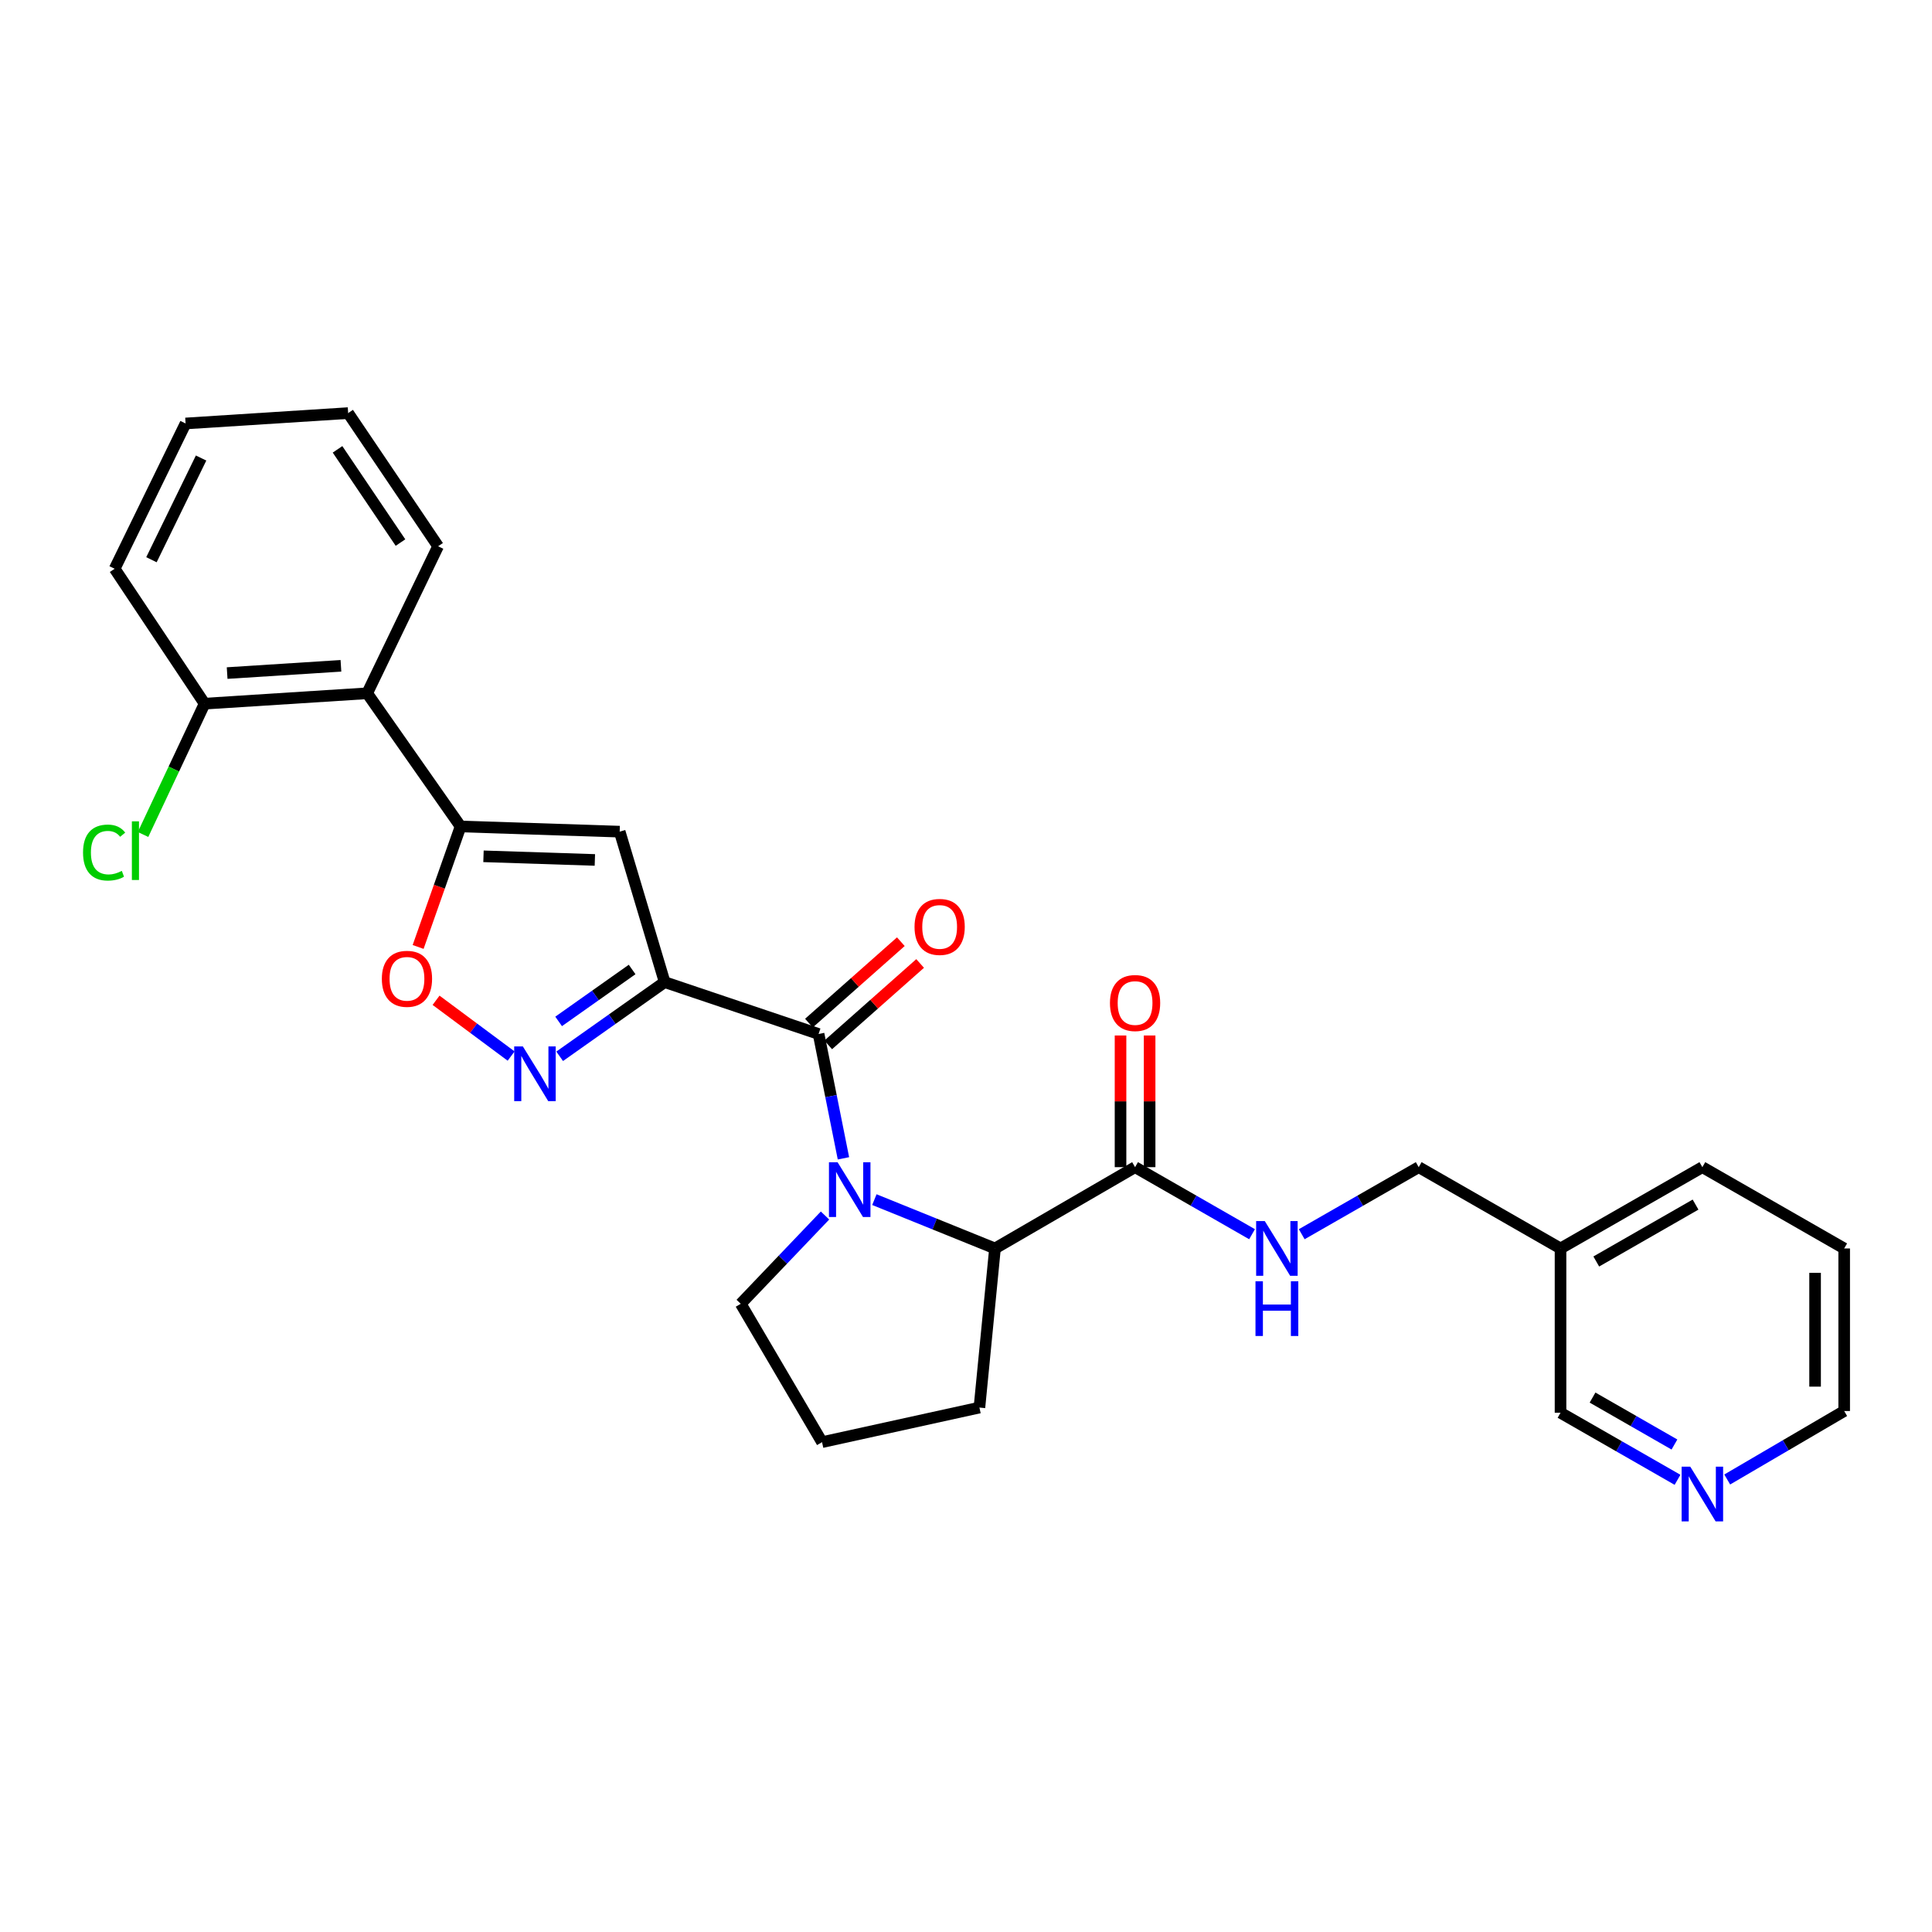 <?xml version='1.0' encoding='iso-8859-1'?>
<svg version='1.1' baseProfile='full'
              xmlns='http://www.w3.org/2000/svg'
                      xmlns:rdkit='http://www.rdkit.org/xml'
                      xmlns:xlink='http://www.w3.org/1999/xlink'
                  xml:space='preserve'
width='1000px' height='1000px' viewBox='0 0 1000 1000'>
<!-- END OF HEADER -->
<rect style='opacity:1.0;fill:#FFFFFF;stroke:none' width='1000' height='1000' x='0' y='0'> </rect>
<path class='bond-0' d='M 587.513,604.121 L 617.788,621.475' style='fill:none;fill-rule:evenodd;stroke:#000000;stroke-width:6px;stroke-linecap:butt;stroke-linejoin:miter;stroke-opacity:1' />
<path class='bond-0' d='M 617.788,621.475 L 648.063,638.829' style='fill:none;fill-rule:evenodd;stroke:#0000FF;stroke-width:6px;stroke-linecap:butt;stroke-linejoin:miter;stroke-opacity:1' />
<path class='bond-1' d='M 595.042,604.121 L 595.042,570.044' style='fill:none;fill-rule:evenodd;stroke:#000000;stroke-width:6px;stroke-linecap:butt;stroke-linejoin:miter;stroke-opacity:1' />
<path class='bond-1' d='M 595.042,570.044 L 595.042,535.966' style='fill:none;fill-rule:evenodd;stroke:#FF0000;stroke-width:6px;stroke-linecap:butt;stroke-linejoin:miter;stroke-opacity:1' />
<path class='bond-1' d='M 579.984,604.121 L 579.984,570.044' style='fill:none;fill-rule:evenodd;stroke:#000000;stroke-width:6px;stroke-linecap:butt;stroke-linejoin:miter;stroke-opacity:1' />
<path class='bond-1' d='M 579.984,570.044 L 579.984,535.966' style='fill:none;fill-rule:evenodd;stroke:#FF0000;stroke-width:6px;stroke-linecap:butt;stroke-linejoin:miter;stroke-opacity:1' />
<path class='bond-2' d='M 587.513,604.121 L 515.003,646.198' style='fill:none;fill-rule:evenodd;stroke:#000000;stroke-width:6px;stroke-linecap:butt;stroke-linejoin:miter;stroke-opacity:1' />
<path class='bond-3' d='M 673.773,638.829 L 704.048,621.475' style='fill:none;fill-rule:evenodd;stroke:#0000FF;stroke-width:6px;stroke-linecap:butt;stroke-linejoin:miter;stroke-opacity:1' />
<path class='bond-3' d='M 704.048,621.475 L 734.323,604.121' style='fill:none;fill-rule:evenodd;stroke:#000000;stroke-width:6px;stroke-linecap:butt;stroke-linejoin:miter;stroke-opacity:1' />
<path class='bond-4' d='M 954.545,646.198 L 954.545,730.344' style='fill:none;fill-rule:evenodd;stroke:#000000;stroke-width:6px;stroke-linecap:butt;stroke-linejoin:miter;stroke-opacity:1' />
<path class='bond-4' d='M 939.488,658.82 L 939.488,717.722' style='fill:none;fill-rule:evenodd;stroke:#000000;stroke-width:6px;stroke-linecap:butt;stroke-linejoin:miter;stroke-opacity:1' />
<path class='bond-5' d='M 954.545,646.198 L 881.141,604.121' style='fill:none;fill-rule:evenodd;stroke:#000000;stroke-width:6px;stroke-linecap:butt;stroke-linejoin:miter;stroke-opacity:1' />
<path class='bond-6' d='M 954.545,730.344 L 924.276,748.064' style='fill:none;fill-rule:evenodd;stroke:#000000;stroke-width:6px;stroke-linecap:butt;stroke-linejoin:miter;stroke-opacity:1' />
<path class='bond-6' d='M 924.276,748.064 L 894.007,765.784' style='fill:none;fill-rule:evenodd;stroke:#0000FF;stroke-width:6px;stroke-linecap:butt;stroke-linejoin:miter;stroke-opacity:1' />
<path class='bond-7' d='M 425.487,746.455 L 506.948,728.554' style='fill:none;fill-rule:evenodd;stroke:#000000;stroke-width:6px;stroke-linecap:butt;stroke-linejoin:miter;stroke-opacity:1' />
<path class='bond-8' d='M 425.487,746.455 L 383.41,674.841' style='fill:none;fill-rule:evenodd;stroke:#000000;stroke-width:6px;stroke-linecap:butt;stroke-linejoin:miter;stroke-opacity:1' />
<path class='bond-9' d='M 428.689,540.827 L 452.474,519.76' style='fill:none;fill-rule:evenodd;stroke:#000000;stroke-width:6px;stroke-linecap:butt;stroke-linejoin:miter;stroke-opacity:1' />
<path class='bond-9' d='M 452.474,519.76 L 476.26,498.692' style='fill:none;fill-rule:evenodd;stroke:#FF0000;stroke-width:6px;stroke-linecap:butt;stroke-linejoin:miter;stroke-opacity:1' />
<path class='bond-9' d='M 418.705,529.556 L 442.491,508.488' style='fill:none;fill-rule:evenodd;stroke:#000000;stroke-width:6px;stroke-linecap:butt;stroke-linejoin:miter;stroke-opacity:1' />
<path class='bond-9' d='M 442.491,508.488 L 466.276,487.421' style='fill:none;fill-rule:evenodd;stroke:#FF0000;stroke-width:6px;stroke-linecap:butt;stroke-linejoin:miter;stroke-opacity:1' />
<path class='bond-10' d='M 423.697,535.192 L 430.131,567.367' style='fill:none;fill-rule:evenodd;stroke:#000000;stroke-width:6px;stroke-linecap:butt;stroke-linejoin:miter;stroke-opacity:1' />
<path class='bond-10' d='M 430.131,567.367 L 436.566,599.543' style='fill:none;fill-rule:evenodd;stroke:#0000FF;stroke-width:6px;stroke-linecap:butt;stroke-linejoin:miter;stroke-opacity:1' />
<path class='bond-11' d='M 423.697,535.192 L 344.027,508.339' style='fill:none;fill-rule:evenodd;stroke:#000000;stroke-width:6px;stroke-linecap:butt;stroke-linejoin:miter;stroke-opacity:1' />
<path class='bond-12' d='M 452.576,620.926 L 483.79,633.562' style='fill:none;fill-rule:evenodd;stroke:#0000FF;stroke-width:6px;stroke-linecap:butt;stroke-linejoin:miter;stroke-opacity:1' />
<path class='bond-12' d='M 483.79,633.562 L 515.003,646.198' style='fill:none;fill-rule:evenodd;stroke:#000000;stroke-width:6px;stroke-linecap:butt;stroke-linejoin:miter;stroke-opacity:1' />
<path class='bond-13' d='M 427.026,629.148 L 405.218,651.994' style='fill:none;fill-rule:evenodd;stroke:#0000FF;stroke-width:6px;stroke-linecap:butt;stroke-linejoin:miter;stroke-opacity:1' />
<path class='bond-13' d='M 405.218,651.994 L 383.41,674.841' style='fill:none;fill-rule:evenodd;stroke:#000000;stroke-width:6px;stroke-linecap:butt;stroke-linejoin:miter;stroke-opacity:1' />
<path class='bond-14' d='M 506.948,728.554 L 515.003,646.198' style='fill:none;fill-rule:evenodd;stroke:#000000;stroke-width:6px;stroke-linecap:butt;stroke-linejoin:miter;stroke-opacity:1' />
<path class='bond-15' d='M 216.423,490.141 L 227.407,458.957' style='fill:none;fill-rule:evenodd;stroke:#FF0000;stroke-width:6px;stroke-linecap:butt;stroke-linejoin:miter;stroke-opacity:1' />
<path class='bond-15' d='M 227.407,458.957 L 238.391,427.774' style='fill:none;fill-rule:evenodd;stroke:#000000;stroke-width:6px;stroke-linecap:butt;stroke-linejoin:miter;stroke-opacity:1' />
<path class='bond-16' d='M 225.707,517.743 L 245.13,532.178' style='fill:none;fill-rule:evenodd;stroke:#FF0000;stroke-width:6px;stroke-linecap:butt;stroke-linejoin:miter;stroke-opacity:1' />
<path class='bond-16' d='M 245.13,532.178 L 264.553,546.612' style='fill:none;fill-rule:evenodd;stroke:#0000FF;stroke-width:6px;stroke-linecap:butt;stroke-linejoin:miter;stroke-opacity:1' />
<path class='bond-17' d='M 238.391,427.774 L 320.746,430.459' style='fill:none;fill-rule:evenodd;stroke:#000000;stroke-width:6px;stroke-linecap:butt;stroke-linejoin:miter;stroke-opacity:1' />
<path class='bond-17' d='M 250.253,443.226 L 307.902,445.106' style='fill:none;fill-rule:evenodd;stroke:#000000;stroke-width:6px;stroke-linecap:butt;stroke-linejoin:miter;stroke-opacity:1' />
<path class='bond-18' d='M 238.391,427.774 L 190.048,358.844' style='fill:none;fill-rule:evenodd;stroke:#000000;stroke-width:6px;stroke-linecap:butt;stroke-linejoin:miter;stroke-opacity:1' />
<path class='bond-19' d='M 320.746,430.459 L 344.027,508.339' style='fill:none;fill-rule:evenodd;stroke:#000000;stroke-width:6px;stroke-linecap:butt;stroke-linejoin:miter;stroke-opacity:1' />
<path class='bond-20' d='M 344.027,508.339 L 316.855,527.538' style='fill:none;fill-rule:evenodd;stroke:#000000;stroke-width:6px;stroke-linecap:butt;stroke-linejoin:miter;stroke-opacity:1' />
<path class='bond-20' d='M 316.855,527.538 L 289.683,546.738' style='fill:none;fill-rule:evenodd;stroke:#0000FF;stroke-width:6px;stroke-linecap:butt;stroke-linejoin:miter;stroke-opacity:1' />
<path class='bond-20' d='M 327.186,501.802 L 308.166,515.241' style='fill:none;fill-rule:evenodd;stroke:#000000;stroke-width:6px;stroke-linecap:butt;stroke-linejoin:miter;stroke-opacity:1' />
<path class='bond-20' d='M 308.166,515.241 L 289.145,528.68' style='fill:none;fill-rule:evenodd;stroke:#0000FF;stroke-width:6px;stroke-linecap:butt;stroke-linejoin:miter;stroke-opacity:1' />
<path class='bond-21' d='M 190.048,358.844 L 105.902,364.215' style='fill:none;fill-rule:evenodd;stroke:#000000;stroke-width:6px;stroke-linecap:butt;stroke-linejoin:miter;stroke-opacity:1' />
<path class='bond-21' d='M 176.467,344.623 L 117.565,348.382' style='fill:none;fill-rule:evenodd;stroke:#000000;stroke-width:6px;stroke-linecap:butt;stroke-linejoin:miter;stroke-opacity:1' />
<path class='bond-22' d='M 190.048,358.844 L 226.755,282.746' style='fill:none;fill-rule:evenodd;stroke:#000000;stroke-width:6px;stroke-linecap:butt;stroke-linejoin:miter;stroke-opacity:1' />
<path class='bond-23' d='M 105.902,364.215 L 89.972,398.071' style='fill:none;fill-rule:evenodd;stroke:#000000;stroke-width:6px;stroke-linecap:butt;stroke-linejoin:miter;stroke-opacity:1' />
<path class='bond-23' d='M 89.972,398.071 L 74.041,431.927' style='fill:none;fill-rule:evenodd;stroke:#00CC00;stroke-width:6px;stroke-linecap:butt;stroke-linejoin:miter;stroke-opacity:1' />
<path class='bond-24' d='M 105.902,364.215 L 59.35,294.39' style='fill:none;fill-rule:evenodd;stroke:#000000;stroke-width:6px;stroke-linecap:butt;stroke-linejoin:miter;stroke-opacity:1' />
<path class='bond-25' d='M 226.755,282.746 L 180.202,213.817' style='fill:none;fill-rule:evenodd;stroke:#000000;stroke-width:6px;stroke-linecap:butt;stroke-linejoin:miter;stroke-opacity:1' />
<path class='bond-25' d='M 207.294,280.834 L 174.707,232.583' style='fill:none;fill-rule:evenodd;stroke:#000000;stroke-width:6px;stroke-linecap:butt;stroke-linejoin:miter;stroke-opacity:1' />
<path class='bond-26' d='M 59.35,294.39 L 96.056,219.187' style='fill:none;fill-rule:evenodd;stroke:#000000;stroke-width:6px;stroke-linecap:butt;stroke-linejoin:miter;stroke-opacity:1' />
<path class='bond-26' d='M 78.387,289.715 L 104.082,237.072' style='fill:none;fill-rule:evenodd;stroke:#000000;stroke-width:6px;stroke-linecap:butt;stroke-linejoin:miter;stroke-opacity:1' />
<path class='bond-27' d='M 180.202,213.817 L 96.056,219.187' style='fill:none;fill-rule:evenodd;stroke:#000000;stroke-width:6px;stroke-linecap:butt;stroke-linejoin:miter;stroke-opacity:1' />
<path class='bond-28' d='M 868.285,765.948 L 838.006,748.593' style='fill:none;fill-rule:evenodd;stroke:#0000FF;stroke-width:6px;stroke-linecap:butt;stroke-linejoin:miter;stroke-opacity:1' />
<path class='bond-28' d='M 838.006,748.593 L 807.727,731.239' style='fill:none;fill-rule:evenodd;stroke:#000000;stroke-width:6px;stroke-linecap:butt;stroke-linejoin:miter;stroke-opacity:1' />
<path class='bond-28' d='M 866.689,747.678 L 845.494,735.53' style='fill:none;fill-rule:evenodd;stroke:#0000FF;stroke-width:6px;stroke-linecap:butt;stroke-linejoin:miter;stroke-opacity:1' />
<path class='bond-28' d='M 845.494,735.53 L 824.299,723.381' style='fill:none;fill-rule:evenodd;stroke:#000000;stroke-width:6px;stroke-linecap:butt;stroke-linejoin:miter;stroke-opacity:1' />
<path class='bond-29' d='M 807.727,731.239 L 807.727,646.198' style='fill:none;fill-rule:evenodd;stroke:#000000;stroke-width:6px;stroke-linecap:butt;stroke-linejoin:miter;stroke-opacity:1' />
<path class='bond-30' d='M 807.727,646.198 L 881.141,604.121' style='fill:none;fill-rule:evenodd;stroke:#000000;stroke-width:6px;stroke-linecap:butt;stroke-linejoin:miter;stroke-opacity:1' />
<path class='bond-30' d='M 826.227,652.95 L 877.616,623.496' style='fill:none;fill-rule:evenodd;stroke:#000000;stroke-width:6px;stroke-linecap:butt;stroke-linejoin:miter;stroke-opacity:1' />
<path class='bond-31' d='M 807.727,646.198 L 734.323,604.121' style='fill:none;fill-rule:evenodd;stroke:#000000;stroke-width:6px;stroke-linecap:butt;stroke-linejoin:miter;stroke-opacity:1' />
<path  class='atom-1' d='M 654.658 632.038
L 663.938 647.038
Q 664.858 648.518, 666.338 651.198
Q 667.818 653.878, 667.898 654.038
L 667.898 632.038
L 671.658 632.038
L 671.658 660.358
L 667.778 660.358
L 657.818 643.958
Q 656.658 642.038, 655.418 639.838
Q 654.218 637.638, 653.858 636.958
L 653.858 660.358
L 650.178 660.358
L 650.178 632.038
L 654.658 632.038
' fill='#0000FF'/>
<path  class='atom-1' d='M 649.838 663.19
L 653.678 663.19
L 653.678 675.23
L 668.158 675.23
L 668.158 663.19
L 671.998 663.19
L 671.998 691.51
L 668.158 691.51
L 668.158 678.43
L 653.678 678.43
L 653.678 691.51
L 649.838 691.51
L 649.838 663.19
' fill='#0000FF'/>
<path  class='atom-2' d='M 574.513 519.16
Q 574.513 512.36, 577.873 508.56
Q 581.233 504.76, 587.513 504.76
Q 593.793 504.76, 597.153 508.56
Q 600.513 512.36, 600.513 519.16
Q 600.513 526.04, 597.113 529.96
Q 593.713 533.84, 587.513 533.84
Q 581.273 533.84, 577.873 529.96
Q 574.513 526.08, 574.513 519.16
M 587.513 530.64
Q 591.833 530.64, 594.153 527.76
Q 596.513 524.84, 596.513 519.16
Q 596.513 513.6, 594.153 510.8
Q 591.833 507.96, 587.513 507.96
Q 583.193 507.96, 580.833 510.76
Q 578.513 513.56, 578.513 519.16
Q 578.513 524.88, 580.833 527.76
Q 583.193 530.64, 587.513 530.64
' fill='#FF0000'/>
<path  class='atom-7' d='M 473.361 479.768
Q 473.361 472.968, 476.721 469.168
Q 480.081 465.368, 486.361 465.368
Q 492.641 465.368, 496.001 469.168
Q 499.361 472.968, 499.361 479.768
Q 499.361 486.648, 495.961 490.568
Q 492.561 494.448, 486.361 494.448
Q 480.121 494.448, 476.721 490.568
Q 473.361 486.688, 473.361 479.768
M 486.361 491.248
Q 490.681 491.248, 493.001 488.368
Q 495.361 485.448, 495.361 479.768
Q 495.361 474.208, 493.001 471.408
Q 490.681 468.568, 486.361 468.568
Q 482.041 468.568, 479.681 471.368
Q 477.361 474.168, 477.361 479.768
Q 477.361 485.488, 479.681 488.368
Q 482.041 491.248, 486.361 491.248
' fill='#FF0000'/>
<path  class='atom-8' d='M 433.548 601.597
L 442.828 616.597
Q 443.748 618.077, 445.228 620.757
Q 446.708 623.437, 446.788 623.597
L 446.788 601.597
L 450.548 601.597
L 450.548 629.917
L 446.668 629.917
L 436.708 613.517
Q 435.548 611.597, 434.308 609.397
Q 433.108 607.197, 432.748 606.517
L 432.748 629.917
L 429.068 629.917
L 429.068 601.597
L 433.548 601.597
' fill='#0000FF'/>
<path  class='atom-10' d='M 197.643 506.629
Q 197.643 499.829, 201.003 496.029
Q 204.363 492.229, 210.643 492.229
Q 216.923 492.229, 220.283 496.029
Q 223.643 499.829, 223.643 506.629
Q 223.643 513.509, 220.243 517.429
Q 216.843 521.309, 210.643 521.309
Q 204.403 521.309, 201.003 517.429
Q 197.643 513.549, 197.643 506.629
M 210.643 518.109
Q 214.963 518.109, 217.283 515.229
Q 219.643 512.309, 219.643 506.629
Q 219.643 501.069, 217.283 498.269
Q 214.963 495.429, 210.643 495.429
Q 206.323 495.429, 203.963 498.229
Q 201.643 501.029, 201.643 506.629
Q 201.643 512.349, 203.963 515.229
Q 206.323 518.109, 210.643 518.109
' fill='#FF0000'/>
<path  class='atom-14' d='M 270.627 541.618
L 279.907 556.618
Q 280.827 558.098, 282.307 560.778
Q 283.787 563.458, 283.867 563.618
L 283.867 541.618
L 287.627 541.618
L 287.627 569.938
L 283.747 569.938
L 273.787 553.538
Q 272.627 551.618, 271.387 549.418
Q 270.187 547.218, 269.827 546.538
L 269.827 569.938
L 266.147 569.938
L 266.147 541.618
L 270.627 541.618
' fill='#0000FF'/>
<path  class='atom-17' d='M 42.979 441.285
Q 42.979 434.245, 46.259 430.565
Q 49.579 426.845, 55.859 426.845
Q 61.699 426.845, 64.819 430.965
L 62.179 433.125
Q 59.899 430.125, 55.859 430.125
Q 51.579 430.125, 49.299 433.005
Q 47.059 435.845, 47.059 441.285
Q 47.059 446.885, 49.379 449.765
Q 51.739 452.645, 56.299 452.645
Q 59.419 452.645, 63.059 450.765
L 64.179 453.765
Q 62.699 454.725, 60.459 455.285
Q 58.219 455.845, 55.739 455.845
Q 49.579 455.845, 46.259 452.085
Q 42.979 448.325, 42.979 441.285
' fill='#00CC00'/>
<path  class='atom-17' d='M 68.259 425.125
L 71.939 425.125
L 71.939 455.485
L 68.259 455.485
L 68.259 425.125
' fill='#00CC00'/>
<path  class='atom-24' d='M 874.881 759.156
L 884.161 774.156
Q 885.081 775.636, 886.561 778.316
Q 888.041 780.996, 888.121 781.156
L 888.121 759.156
L 891.881 759.156
L 891.881 787.476
L 888.001 787.476
L 878.041 771.076
Q 876.881 769.156, 875.641 766.956
Q 874.441 764.756, 874.081 764.076
L 874.081 787.476
L 870.401 787.476
L 870.401 759.156
L 874.881 759.156
' fill='#0000FF'/>
</svg>
